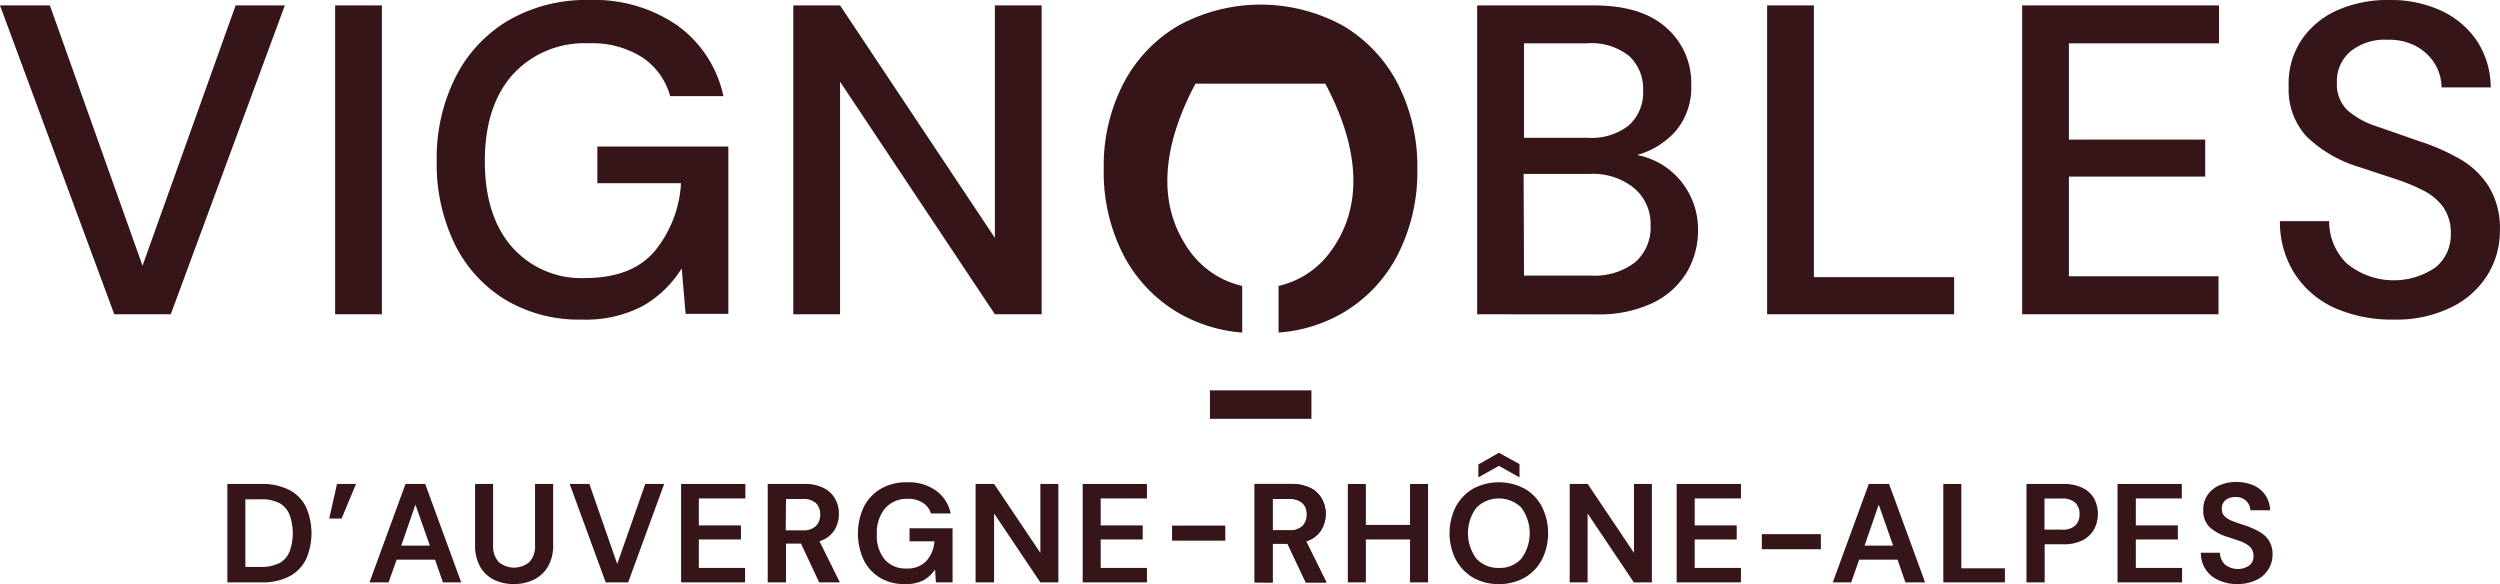 <svg xmlns="http://www.w3.org/2000/svg" viewBox="0 0 254 59.35">
  <g>
    <g>
      <path d="M23.1,59.17v-10h3.42a6,6,0,0,1,2.89.62,3.87,3.87,0,0,1,1.69,1.75,6.61,6.61,0,0,1,0,5.27,3.89,3.89,0,0,1-1.69,1.74,5.89,5.89,0,0,1-2.89.62Zm1.83-1.57h1.5a4.14,4.14,0,0,0,2-.41,2.33,2.33,0,0,0,1-1.17,5.56,5.56,0,0,0,0-3.69,2.33,2.33,0,0,0-1-1.19,3.92,3.92,0,0,0-2-.41h-1.5Z" fill="#351518"/>
      <path d="M33.45,52.68l.79-3.51h1.93l-1.46,3.51Z" fill="#351518"/>
      <path d="M37.54,59.17l3.66-10h2l3.66,10H45l-.8-2.31h-3.9l-.82,2.31Zm3.23-3.74h2.9l-1.46-4.16Z" fill="#351518"/>
      <path d="M52.2,59.34a4.54,4.54,0,0,1-2-.43,3.33,3.33,0,0,1-1.41-1.32,4.41,4.41,0,0,1-.52-2.25V49.17h1.83v6.19a2.36,2.36,0,0,0,.57,1.74,2.42,2.42,0,0,0,3.12,0,2.36,2.36,0,0,0,.57-1.74V49.17H56.2v6.17a4.31,4.31,0,0,1-.54,2.25,3.48,3.48,0,0,1-1.45,1.32A4.66,4.66,0,0,1,52.2,59.34Z" fill="#351518"/>
      <path d="M61.54,59.17l-3.66-10h2l2.83,8.13,2.85-8.13h1.92l-3.66,10Z" fill="#351518"/>
      <path d="M69.2,59.17v-10h6.53v1.47H71v2.74h4.28v1.43H71V57.7h4.7v1.47Z" fill="#351518"/>
      <path d="M78,59.17v-10h3.68a4.18,4.18,0,0,1,2,.41,2.7,2.7,0,0,1,1.17,1.1,3,3,0,0,1,.38,1.53,3.09,3.09,0,0,1-.47,1.68,2.76,2.76,0,0,1-1.5,1.1l2.07,4.18h-2.1l-1.85-3.94H79.86v3.94Zm1.83-5.29h1.73a1.8,1.8,0,0,0,1.34-.44,1.59,1.59,0,0,0,.43-1.17,1.54,1.54,0,0,0-.42-1.14,1.83,1.83,0,0,0-1.36-.43H79.86Z" fill="#351518"/>
      <path d="M91.88,59.34a4.63,4.63,0,0,1-2.47-.64,4.38,4.38,0,0,1-1.65-1.79,6.41,6.41,0,0,1,0-5.4,4.54,4.54,0,0,1,1.73-1.85A5.12,5.12,0,0,1,92.18,49a4.77,4.77,0,0,1,2.91.84,3.78,3.78,0,0,1,1.5,2.33h-2a2,2,0,0,0-.83-1.09,2.78,2.78,0,0,0-1.54-.4,2.91,2.91,0,0,0-2.32,1,3.85,3.85,0,0,0-.81,2.61,3.74,3.74,0,0,0,.81,2.57,2.79,2.79,0,0,0,2.19.9,2.67,2.67,0,0,0,2-.73A3.35,3.35,0,0,0,94.94,55H92.41V53.67h4.37v5.5H95.09L95,57.86A3.36,3.36,0,0,1,93.74,59,4,4,0,0,1,91.88,59.34Z" fill="#351518"/>
      <path d="M99.12,59.17v-10H101l4.7,7v-7h1.83v10h-1.83l-4.7-7v7Z" fill="#351518"/>
      <path d="M110,59.17v-10h6.53v1.47h-4.7v2.74h4.27v1.43h-4.27V57.7h4.7v1.47Z" fill="#351518"/>
    </g>
    <path d="M119.08,54.93V53.4h5.41v1.53Z" fill="#351518"/>
    <g>
      <path d="M127.47,59.17v-10h3.67a4.25,4.25,0,0,1,2,.41,2.68,2.68,0,0,1,1.16,1.1,3.06,3.06,0,0,1,.39,1.53,3.12,3.12,0,0,1-.48,1.68A2.7,2.7,0,0,1,132.7,55l2.07,4.18h-2.1l-1.86-3.94H129.3v3.94Zm1.83-5.29H131a1.82,1.82,0,0,0,1.34-.44,1.64,1.64,0,0,0,.43-1.17,1.54,1.54,0,0,0-.42-1.14A1.84,1.84,0,0,0,131,50.7H129.3Z" fill="#351518"/>
      <path d="M136.94,59.17v-10h1.83v4.16h4.49V49.17h1.83v10h-1.83V54.81h-4.49v4.36Z" fill="#351518"/>
      <path d="M152.29,59.34a5.1,5.1,0,0,1-2.62-.65,4.76,4.76,0,0,1-1.76-1.83,6,6,0,0,1,0-5.38,4.76,4.76,0,0,1,1.76-1.83,5.57,5.57,0,0,1,5.23,0,4.56,4.56,0,0,1,1.76,1.83,6.06,6.06,0,0,1,0,5.38,4.62,4.62,0,0,1-1.76,1.83A5.16,5.16,0,0,1,152.29,59.34Zm0-1.64a2.93,2.93,0,0,0,2.28-.94,4.38,4.38,0,0,0,0-5.18,3.25,3.25,0,0,0-4.57,0,4.35,4.35,0,0,0,0,5.18,3,3,0,0,0,2.29.94Zm-2.09-9.2V47.19L152.29,46l2.09,1.15V48.5l-2.09-1.17Z" fill="#351518"/>
      <path d="M159.48,59.17v-10h1.83l4.7,7v-7h1.82v10H166l-4.7-7v7Z" fill="#351518"/>
      <path d="M170.35,59.17v-10h6.53v1.47h-4.7v2.74h4.27v1.43h-4.27V57.7h4.7v1.47Z" fill="#351518"/>
      <path d="M179,55.8V54.27h6V55.8Z" fill="#351518"/>
      <path d="M186.21,59.17l3.66-10h2.06l3.66,10h-2l-.8-2.31h-3.9l-.81,2.31Zm3.23-3.74h2.9l-1.46-4.16Z" fill="#351518"/>
      <path d="M197.44,59.17v-10h1.83v8.57h4.43v1.43Z" fill="#351518"/>
      <path d="M205.89,59.17v-10h3.7a4.37,4.37,0,0,1,2,.4,2.67,2.67,0,0,1,1.18,1.1,3.34,3.34,0,0,1,0,3.09,2.78,2.78,0,0,1-1.16,1.12,4.23,4.23,0,0,1-2,.42h-1.87v3.87Zm1.83-5.36h1.76a1.85,1.85,0,0,0,1.37-.42,1.53,1.53,0,0,0,.43-1.15,1.56,1.56,0,0,0-.43-1.16,1.9,1.9,0,0,0-1.37-.43h-1.76Z" fill="#351518"/>
      <path d="M215.14,59.17v-10h6.53v1.47H217v2.74h4.27v1.43H217V57.7h4.7v1.47Z" fill="#351518"/>
      <path d="M227.38,59.34a4.45,4.45,0,0,1-1.94-.38,3.06,3.06,0,0,1-1.33-1.08,3,3,0,0,1-.5-1.72h1.93a1.76,1.76,0,0,0,.5,1.18,2.09,2.09,0,0,0,2.48.12,1.12,1.12,0,0,0,.43-.93,1.24,1.24,0,0,0-.38-1,2.9,2.9,0,0,0-1-.56l-1.35-.45a4.6,4.6,0,0,1-1.76-1,2.31,2.31,0,0,1-.61-1.67,2.59,2.59,0,0,1,.42-1.53,2.84,2.84,0,0,1,1.19-1,4.5,4.5,0,0,1,3.51,0,2.78,2.78,0,0,1,1.2,1,2.84,2.84,0,0,1,.47,1.52h-2a1.37,1.37,0,0,0-.41-.93,1.44,1.44,0,0,0-1.09-.41,1.58,1.58,0,0,0-1,.29,1.05,1.05,0,0,0-.4.9,1,1,0,0,0,.31.79,2.38,2.38,0,0,0,.86.49c.36.14.77.28,1.24.43a8.65,8.65,0,0,1,1.36.6,2.76,2.76,0,0,1,1,.91,2.55,2.55,0,0,1,.38,1.45,2.8,2.8,0,0,1-.41,1.46,2.86,2.86,0,0,1-1.18,1.08A4.26,4.26,0,0,1,227.38,59.34Z" fill="#351518"/>
    </g>
    <path d="M127.47,59.17v-10h3.67a4.25,4.25,0,0,1,2,.41,2.68,2.68,0,0,1,1.16,1.1,3.06,3.06,0,0,1,.39,1.53,3.12,3.12,0,0,1-.48,1.68A2.7,2.7,0,0,1,132.7,55l2.07,4.18h-2.1l-1.86-3.94H129.3v3.94Zm1.83-5.29H131a1.82,1.82,0,0,0,1.34-.44,1.64,1.64,0,0,0,.43-1.17,1.54,1.54,0,0,0-.42-1.14A1.84,1.84,0,0,0,131,50.7H129.3Z" fill="#351518"/>
  </g>
  <g>
    <g>
      <path d="M11.61,31.93,0,.55H5.07L14.48,27,23.94.55h5L17.35,31.93Z" fill="#351518"/>
      <path d="M34.05,31.93V.55H38.8V31.93Z" fill="#351518"/>
      <path d="M59.12,32.47a14.64,14.64,0,0,1-7.75-2,13.66,13.66,0,0,1-5.16-5.65,18.65,18.65,0,0,1-1.84-8.47,18.26,18.26,0,0,1,1.89-8.47A14,14,0,0,1,51.61,2.1,15.73,15.73,0,0,1,59.84,0a14.86,14.86,0,0,1,9,2.6,11.9,11.9,0,0,1,4.66,7.17H68.09a6.93,6.93,0,0,0-2.83-3.94A9.43,9.43,0,0,0,59.84,4.4a9.84,9.84,0,0,0-7.76,3.19q-2.82,3.18-2.82,8.78c0,3.74.93,6.65,2.78,8.75a9.38,9.38,0,0,0,7.4,3.13q4.66,0,7-2.64a11.92,11.92,0,0,0,2.75-7H60.69V14.89H74v17H69.66l-.4-4.62a11.15,11.15,0,0,1-3.94,3.81A12.47,12.47,0,0,1,59.12,32.47Z" fill="#351518"/>
      <path d="M179.54,31.93V.55h4.75V28.16h14.25v3.77Z" fill="#351518"/>
      <path d="M205.45,31.93V.55h20V4.4H210.2v9.78h13.85v3.76H210.2V28.07h15.2v3.86Z" fill="#351518"/>
      <path d="M243.2,32.47a14.34,14.34,0,0,1-6.06-1.21,9.49,9.49,0,0,1-4-3.45,9.78,9.78,0,0,1-1.5-5.34h5a6,6,0,0,0,1.75,4.26,7.51,7.51,0,0,0,9.07.43A4.26,4.26,0,0,0,249,23.77a4.58,4.58,0,0,0-.74-2.69,5.63,5.63,0,0,0-2-1.7,19.22,19.22,0,0,0-2.93-1.21L239.79,17a13.09,13.09,0,0,1-5.45-3.14,7.07,7.07,0,0,1-1.81-5.07,8,8,0,0,1,1.23-4.62,8.53,8.53,0,0,1,3.58-3.07,12.56,12.56,0,0,1,5.4-1.1,12.23,12.23,0,0,1,5.36,1.12,8.8,8.8,0,0,1,3.61,3.12,8.68,8.68,0,0,1,1.35,4.64h-5a4.68,4.68,0,0,0-.63-2.31,4.92,4.92,0,0,0-1.84-1.81,5.67,5.67,0,0,0-3-.72,5.53,5.53,0,0,0-3.7,1.12,3.94,3.94,0,0,0-1.46,3.23,3.67,3.67,0,0,0,1.08,2.82,8.36,8.36,0,0,0,3,1.64l4.3,1.5A21.24,21.24,0,0,1,250,16.2,8.33,8.33,0,0,1,252.89,19a8.13,8.13,0,0,1,1.1,4.44,8.46,8.46,0,0,1-1.21,4.41,8.81,8.81,0,0,1-3.63,3.32A12.63,12.63,0,0,1,243.2,32.47Z" fill="#351518"/>
    </g>
    <rect x="122.93" y="39.66" width="10.31" height="2.89" fill="#351518"/>
    <path d="M80.6,31.93V.55h4.75l15.73,23.62V.55h4.75V31.93h-4.75L85.35,8.3V31.93Z" fill="#351518"/>
    <path d="M150.08,31.93V.55h11.84c3.26,0,5.72.76,7.4,2.29a7.4,7.4,0,0,1,2.51,5.73,6.88,6.88,0,0,1-1.61,4.78,8.16,8.16,0,0,1-3.9,2.4,7.6,7.6,0,0,1,3.2,1.43,7.72,7.72,0,0,1,3,6.19,8.28,8.28,0,0,1-1.19,4.37,8.09,8.09,0,0,1-3.48,3.07,12.68,12.68,0,0,1-5.6,1.13ZM154.84,14h6.5a6.1,6.1,0,0,0,4.17-1.28,4.49,4.49,0,0,0,1.43-3.52,4.52,4.52,0,0,0-1.41-3.5,6.13,6.13,0,0,0-4.28-1.3h-6.41Zm0,14h6.81a6.74,6.74,0,0,0,4.46-1.34,4.68,4.68,0,0,0,1.59-3.77A4.75,4.75,0,0,0,166,19.09a6.65,6.65,0,0,0-4.48-1.42h-6.72Z" fill="#351518"/>
    <path d="M142,8.48a14.66,14.66,0,0,0-5.57-5.88,17.43,17.43,0,0,0-16.7,0,14.65,14.65,0,0,0-5.59,5.88,18.21,18.21,0,0,0-2,8.7,18.35,18.35,0,0,0,2,8.72,14.61,14.61,0,0,0,5.59,5.89,15.29,15.29,0,0,0,6.48,2V29.05a9.07,9.07,0,0,1-5.23-3.4c-4.14-5.56-2.14-12.23.48-17.15h13.19c2.62,4.92,4.62,11.59.47,17.15a9,9,0,0,1-5.22,3.4v4.74a15.22,15.22,0,0,0,6.53-2A14.54,14.54,0,0,0,142,25.9a18.47,18.47,0,0,0,2-8.72A18.48,18.48,0,0,0,142,8.48Z" fill="#351518"/>
  </g>
</svg>
